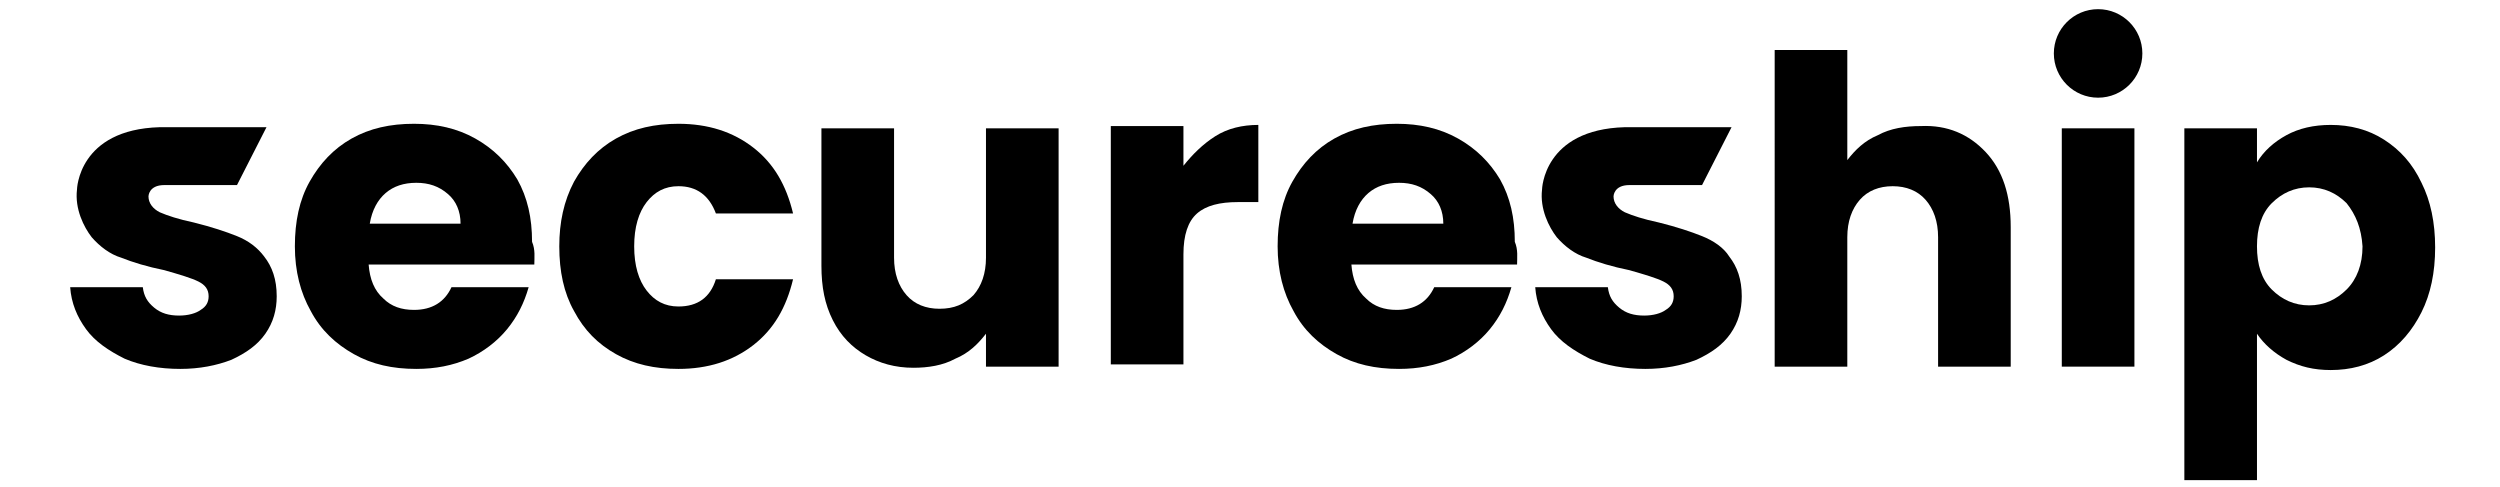 <?xml version="1.0" encoding="utf-8"?>
<svg viewBox="61.116 5.992 220.299 42.885" xmlns="http://www.w3.org/2000/svg">
  <defs>
    <style type="text/css">
	.st0{fill:#FFA43C;}
	.st1{fill:#36134A;}
</style>
  </defs>
  <g>
    <g>
      <g>
        <g>
          <g>
            <g>
              <path class="st1" d="M108.2,29.3H93.6c0.1,1.3,0.5,2.3,1.3,3c0.7,0.7,1.6,1,2.7,1c1.6,0,2.7-0.7,3.3-2h6.8 c-0.4,1.4-1,2.6-1.9,3.7c-0.9,1.1-2.1,2-3.4,2.6c-1.4,0.6-2.9,0.9-4.6,0.9c-2.1,0-3.9-0.4-5.5-1.3c-1.6-0.9-2.9-2.1-3.8-3.8 c-0.9-1.6-1.4-3.5-1.4-5.7c0-2.2,0.4-4.1,1.3-5.7c0.9-1.6,2.1-2.9,3.7-3.8c1.6-0.9,3.4-1.3,5.5-1.3c2,0,3.8,0.4,5.4,1.3 c1.6,0.9,2.8,2.1,3.7,3.6c0.9,1.6,1.3,3.4,1.3,5.5C108.3,28,108.2,28.7,108.2,29.3z M101.7,25.7c0-1.1-0.4-2-1.1-2.6 c-0.8-0.7-1.7-1-2.8-1c-1.1,0-2,0.3-2.7,0.9c-0.7,0.6-1.2,1.5-1.4,2.7H101.7z" style="fill: rgb(0, 0, 0);"/>
            </g>
          </g>
          <g>
            <g>
              <path class="st1" d="M111.7,22c0.9-1.6,2.1-2.9,3.7-3.8c1.6-0.9,3.4-1.3,5.5-1.3c2.6,0,4.8,0.7,6.6,2.1 c1.8,1.4,2.9,3.3,3.5,5.8h-6.8c-0.6-1.6-1.7-2.4-3.3-2.4c-1.2,0-2.1,0.5-2.8,1.4c-0.7,0.9-1.1,2.2-1.1,3.9s0.4,3,1.1,3.9 c0.7,0.9,1.6,1.4,2.8,1.4c1.7,0,2.8-0.8,3.3-2.4h6.8c-0.6,2.5-1.7,4.4-3.5,5.8c-1.8,1.4-4,2.1-6.6,2.1 c-2.1,0-3.9-0.4-5.5-1.3c-1.6-0.9-2.8-2.1-3.7-3.8c-0.9-1.6-1.3-3.5-1.3-5.7C110.4,25.6,110.8,23.7,111.7,22z" style="fill: rgb(0, 0, 0);"/>
            </g>
          </g>
          <g>
            <g>
              <path class="st1" d="M154.4,17.3v21h-6.4v-2.9c-0.7,0.9-1.5,1.7-2.7,2.2c-1.1,0.6-2.4,0.8-3.7,0.8c-1.6,0-3-0.4-4.2-1.1 c-1.2-0.7-2.2-1.7-2.9-3.1c-0.7-1.4-1-2.9-1-4.8V17.3h6.4v11.4c0,1.4,0.4,2.5,1.1,3.3c0.7,0.8,1.7,1.2,2.9,1.2 c1.3,0,2.2-0.4,3-1.2c0.7-0.8,1.1-1.9,1.1-3.3V17.3H154.4z" style="fill: rgb(0, 0, 0);"/>
            </g>
          </g>
          <g>
            <g>
              <path class="st1" d="M168.2,18c1.1-0.7,2.4-1,3.8-1v6.8h-1.8c-1.6,0-2.8,0.3-3.6,1c-0.8,0.7-1.2,1.9-1.2,3.6v9.7H159v-21 h6.4v3.5C166.2,19.6,167.1,18.7,168.2,18z" style="fill: rgb(0, 0, 0);"/>
            </g>
          </g>
          <g>
            <g>
              <path class="st1" d="M194.8,29.3h-14.6c0.1,1.3,0.5,2.3,1.3,3c0.7,0.7,1.6,1,2.7,1c1.6,0,2.7-0.7,3.3-2h6.8 c-0.4,1.4-1,2.6-1.9,3.7c-0.9,1.1-2.1,2-3.4,2.6c-1.4,0.6-2.9,0.9-4.6,0.9c-2.1,0-3.9-0.4-5.5-1.3c-1.6-0.9-2.9-2.1-3.8-3.8 c-0.9-1.6-1.4-3.5-1.4-5.7c0-2.2,0.4-4.1,1.3-5.7c0.9-1.6,2.1-2.9,3.7-3.8c1.6-0.9,3.4-1.3,5.5-1.3c2,0,3.8,0.4,5.4,1.3 s2.8,2.1,3.7,3.6c0.9,1.6,1.3,3.4,1.3,5.5C194.9,28,194.8,28.7,194.8,29.3z M188.3,25.7c0-1.1-0.4-2-1.1-2.6 c-0.8-0.7-1.7-1-2.8-1c-1.1,0-2,0.3-2.7,0.9c-0.7,0.6-1.2,1.5-1.4,2.7H188.3z" style="fill: rgb(0, 0, 0);"/>
            </g>
          </g>
          <g>
            <g>
              <path class="st1" d="M236.1,19.4c1.5,1.6,2.2,3.8,2.2,6.6v12.3h-6.4V26.9c0-1.4-0.4-2.5-1.1-3.3c-0.7-0.8-1.7-1.2-2.9-1.2 c-1.2,0-2.2,0.4-2.9,1.2c-0.7,0.8-1.1,1.9-1.1,3.3v11.4h-6.4V10.4h6.4v9.7c0.7-0.9,1.5-1.7,2.7-2.2c1.1-0.6,2.4-0.8,3.8-0.8 C232.7,17,234.6,17.8,236.1,19.4z" style="fill: rgb(0, 0, 0);"/>
            </g>
          </g>
          <g>
            <g>
              <path class="st1" d="M249.2,17.3v21h-6.4v-21H249.2z" style="fill: rgb(0, 0, 0);"/>
            </g>
          </g>
          <g>
            <g>
              <path class="st1" d="M262.6,17.9c1.1-0.6,2.4-0.9,3.9-0.9c1.7,0,3.3,0.4,4.7,1.3c1.4,0.9,2.5,2.1,3.3,3.8 c0.8,1.6,1.2,3.5,1.2,5.7c0,2.2-0.4,4.1-1.2,5.7c-0.8,1.6-1.9,2.9-3.3,3.8c-1.4,0.9-3,1.3-4.7,1.3c-1.5,0-2.7-0.3-3.9-0.9 c-1.1-0.6-2-1.4-2.6-2.3v12.9h-6.4v-31h6.4v3C260.6,19.3,261.5,18.5,262.6,17.9z M267.9,23.9c-0.9-0.9-2-1.4-3.3-1.4 c-1.3,0-2.4,0.5-3.3,1.4c-0.9,0.9-1.3,2.2-1.3,3.8c0,1.6,0.4,2.9,1.3,3.8c0.9,0.9,2,1.4,3.3,1.4s2.4-0.5,3.3-1.4 c0.9-0.9,1.4-2.2,1.4-3.8C269.2,26.1,268.7,24.9,267.9,23.9z" style="fill: rgb(0, 0, 0);"/>
            </g>
          </g>
        </g>
        <g>
          <path class="st1" d="M82,26.8c-1-0.4-2.2-0.8-3.8-1.2c-1.4-0.3-2.3-0.6-3-0.9c-0.6-0.3-1-0.8-1-1.4c0,0,0-1,1.4-1h6.4l2.6-5.1 h-9.4c-7.2,0.2-7.3,5.5-7.3,5.5c-0.2,1.7,0.6,3.3,1.3,4.2c0.7,0.8,1.6,1.5,2.6,1.8c1,0.4,2.3,0.8,3.8,1.1c1.4,0.4,2.4,0.7,3,1 c0.6,0.3,0.9,0.7,0.9,1.3c0,0.5-0.2,0.9-0.7,1.2c-0.4,0.3-1.1,0.5-1.9,0.5c-0.9,0-1.6-0.2-2.2-0.7c-0.6-0.5-0.9-1-1-1.8h-6.4 c0.1,1.4,0.6,2.6,1.4,3.7c0.8,1.1,2,1.9,3.4,2.6c1.4,0.6,3.1,0.9,4.9,0.9c1.7,0,3.2-0.3,4.5-0.8c1.3-0.6,2.3-1.3,3-2.3 c0.7-1,1-2.1,1-3.3c0-1.5-0.4-2.6-1.1-3.5C83.8,27.8,83,27.2,82,26.8z" style="fill: rgb(0, 0, 0);"/>
        </g>
      </g>
      <g>
        <path class="st1" d="M211.1,26.8c-1-0.4-2.2-0.8-3.8-1.2c-1.4-0.3-2.3-0.6-3-0.9c-0.6-0.3-1-0.8-1-1.4c0,0,0-1,1.4-1h6.4 l2.6-5.1h-9.4c-7.2,0.2-7.3,5.5-7.3,5.5c-0.2,1.7,0.6,3.3,1.3,4.2c0.7,0.8,1.6,1.5,2.6,1.8c1,0.4,2.3,0.8,3.8,1.1 c1.4,0.4,2.4,0.7,3,1c0.6,0.3,0.9,0.7,0.9,1.3c0,0.5-0.2,0.9-0.7,1.2c-0.4,0.3-1.1,0.5-1.9,0.5c-0.9,0-1.6-0.2-2.2-0.7 c-0.6-0.5-0.9-1-1-1.8h-6.4c0.1,1.4,0.6,2.6,1.4,3.7c0.8,1.1,2,1.9,3.4,2.6c1.4,0.6,3.1,0.9,4.9,0.9c1.7,0,3.2-0.3,4.5-0.8 c1.3-0.6,2.3-1.3,3-2.3c0.7-1,1-2.1,1-3.3c0-1.5-0.4-2.6-1.1-3.5C213,27.8,212.1,27.2,211.1,26.8z" style="fill: rgb(0, 0, 0);"/>
      </g>
      <g>
        <circle class="st1" cx="246" cy="10.7" r="3.9" style="fill: rgb(0, 0, 0);"/>
      </g>
    </g>
  </g>
</svg>